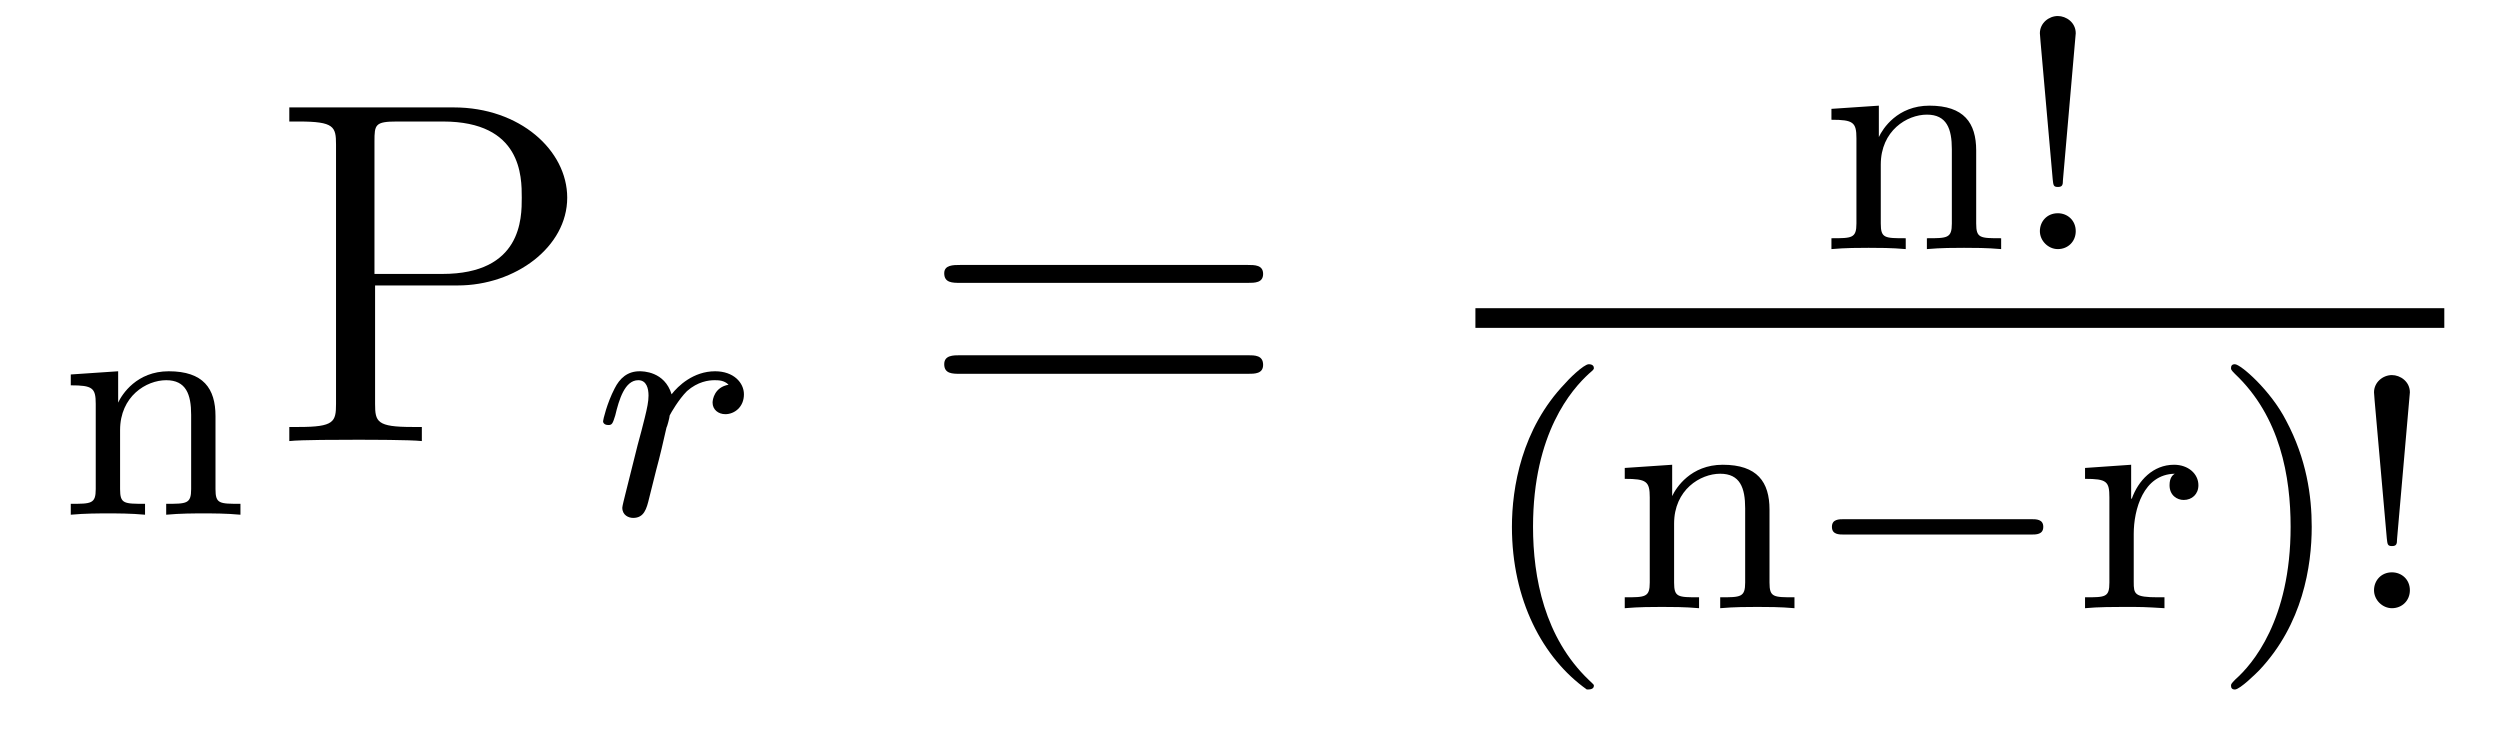 <?xml version='1.0'?>
<!-- This file was generated by dvisvgm 1.9.2 -->
<svg height='18pt' version='1.1' viewBox='0 -18 61 18' width='61pt' xmlns='http://www.w3.org/2000/svg' xmlns:xlink='http://www.w3.org/1999/xlink'>
<g id='page1'>
<g transform='matrix(1 0 0 1 -127 647)'>
<path d='M132.258 -654.848C132.258 -655.52 131.961 -655.941 131.117 -655.941C130.336 -655.941 129.977 -655.379 129.883 -655.176V-655.941L128.727 -655.863V-655.598C129.258 -655.598 129.336 -655.535 129.336 -655.145V-653.066C129.336 -652.707 129.227 -652.707 128.727 -652.707V-652.441C129.07 -652.473 129.414 -652.473 129.633 -652.473C129.867 -652.473 130.195 -652.473 130.539 -652.441V-652.707C130.023 -652.707 129.93 -652.707 129.93 -653.066V-654.504C129.93 -655.332 130.57 -655.723 131.055 -655.723C131.539 -655.723 131.664 -655.379 131.664 -654.879V-653.066C131.664 -652.707 131.555 -652.707 131.055 -652.707V-652.441C131.398 -652.473 131.742 -652.473 131.961 -652.473C132.195 -652.473 132.523 -652.473 132.867 -652.441V-652.707C132.352 -652.707 132.258 -652.707 132.258 -653.066V-654.848ZM133.078 -652.441' fill-rule='evenodd'/>
<path d='M136.152 -658.035H138.168C139.574 -658.035 140.84 -658.973 140.84 -660.176C140.84 -661.332 139.684 -662.379 138.074 -662.379H134.059V-662.035H134.293C135.152 -662.035 135.199 -661.91 135.199 -661.473V-655.145C135.199 -654.707 135.152 -654.582 134.293 -654.582H134.059V-654.238C134.34 -654.27 135.324 -654.27 135.668 -654.27C136.027 -654.27 136.996 -654.27 137.293 -654.238V-654.582H137.059C136.199 -654.582 136.152 -654.707 136.152 -655.145V-658.035ZM136.137 -658.316V-661.551C136.137 -661.957 136.152 -662.035 136.684 -662.035H137.809C139.731 -662.035 139.731 -660.691 139.731 -660.176C139.731 -659.676 139.731 -658.316 137.793 -658.316H136.137ZM141.477 -654.238' fill-rule='evenodd'/>
<path d='M143.012 -653.535C143.106 -653.879 143.184 -654.223 143.262 -654.566C143.277 -654.582 143.34 -654.816 143.34 -654.863C143.371 -654.926 143.559 -655.254 143.762 -655.457C144.027 -655.691 144.293 -655.723 144.434 -655.723C144.527 -655.723 144.668 -655.723 144.777 -655.613C144.434 -655.551 144.387 -655.254 144.387 -655.176C144.387 -655.004 144.527 -654.894 144.699 -654.894C144.918 -654.894 145.152 -655.066 145.152 -655.379C145.152 -655.66 144.902 -655.941 144.449 -655.941C143.918 -655.941 143.543 -655.582 143.387 -655.379C143.215 -655.941 142.684 -655.941 142.605 -655.941C142.309 -655.941 142.121 -655.77 141.996 -655.52C141.809 -655.16 141.715 -654.754 141.715 -654.723C141.715 -654.66 141.777 -654.629 141.84 -654.629C141.934 -654.629 141.949 -654.66 142.012 -654.863C142.105 -655.254 142.246 -655.723 142.574 -655.723C142.777 -655.723 142.824 -655.52 142.824 -655.348C142.824 -655.207 142.793 -655.051 142.731 -654.801C142.715 -654.723 142.59 -654.254 142.559 -654.144L142.262 -652.957C142.23 -652.832 142.184 -652.644 142.184 -652.613C142.184 -652.426 142.34 -652.363 142.449 -652.363C142.715 -652.363 142.777 -652.582 142.84 -652.848L143.012 -653.535ZM145.32 -652.441' fill-rule='evenodd'/>
<path d='M157.445 -658.098C157.617 -658.098 157.82 -658.098 157.82 -658.316C157.82 -658.535 157.617 -658.535 157.445 -658.535H150.43C150.258 -658.535 150.039 -658.535 150.039 -658.332C150.039 -658.098 150.242 -658.098 150.43 -658.098H157.445ZM157.445 -655.879C157.617 -655.879 157.82 -655.879 157.82 -656.098C157.82 -656.332 157.617 -656.332 157.445 -656.332H150.43C150.258 -656.332 150.039 -656.332 150.039 -656.113C150.039 -655.879 150.242 -655.879 150.43 -655.879H157.445ZM158.516 -654.238' fill-rule='evenodd'/>
<path d='M175.219 -661.328C175.219 -662 174.922 -662.422 174.078 -662.422C173.297 -662.422 172.938 -661.859 172.844 -661.656V-662.422L171.687 -662.344V-662.078C172.219 -662.078 172.297 -662.016 172.297 -661.625V-659.547C172.297 -659.187 172.188 -659.187 171.687 -659.187V-658.922C172.031 -658.953 172.375 -658.953 172.594 -658.953C172.828 -658.953 173.156 -658.953 173.5 -658.922V-659.187C172.984 -659.187 172.891 -659.187 172.891 -659.547V-660.984C172.891 -661.812 173.531 -662.203 174.016 -662.203C174.5 -662.203 174.625 -661.859 174.625 -661.359V-659.547C174.625 -659.187 174.516 -659.187 174.016 -659.187V-658.922C174.359 -658.953 174.703 -658.953 174.922 -658.953C175.156 -658.953 175.484 -658.953 175.828 -658.922V-659.187C175.313 -659.187 175.219 -659.187 175.219 -659.547V-661.328ZM177.648 -664.188C177.648 -664.453 177.414 -664.609 177.211 -664.609C176.992 -664.609 176.773 -664.437 176.773 -664.188C176.773 -664.156 176.789 -664.016 176.789 -663.984L177.086 -660.625C177.102 -660.484 177.102 -660.438 177.211 -660.438C177.32 -660.438 177.336 -660.484 177.336 -660.609L177.648 -664.188ZM177.648 -659.359C177.648 -659.625 177.445 -659.797 177.211 -659.797C176.945 -659.797 176.773 -659.594 176.773 -659.359C176.773 -659.125 176.977 -658.922 177.211 -658.922C177.461 -658.922 177.648 -659.109 177.648 -659.359ZM178.437 -658.922' fill-rule='evenodd'/>
<path d='M163 -657H186.641V-657.48H163'/>
<path d='M165.719 -648.176C165.781 -648.176 165.891 -648.176 165.891 -648.27C165.891 -648.301 165.875 -648.301 165.766 -648.41C164.688 -649.441 164.406 -650.91 164.406 -652.145C164.406 -654.441 165.359 -655.504 165.766 -655.879C165.875 -655.973 165.891 -655.988 165.891 -656.019C165.891 -656.066 165.859 -656.113 165.766 -656.113C165.641 -656.113 165.25 -655.723 165.188 -655.644C164.125 -654.535 163.891 -653.098 163.891 -652.145C163.891 -650.363 164.641 -648.941 165.719 -648.176ZM170.176 -652.566C170.176 -653.238 169.879 -653.66 169.035 -653.66C168.254 -653.66 167.895 -653.098 167.801 -652.895V-653.66L166.644 -653.582V-653.316C167.176 -653.316 167.254 -653.254 167.254 -652.863V-650.785C167.254 -650.426 167.145 -650.426 166.644 -650.426V-650.16C166.988 -650.191 167.332 -650.191 167.551 -650.191C167.785 -650.191 168.113 -650.191 168.457 -650.16V-650.426C167.941 -650.426 167.848 -650.426 167.848 -650.785V-652.223C167.848 -653.051 168.488 -653.441 168.973 -653.441C169.457 -653.441 169.582 -653.098 169.582 -652.598V-650.785C169.582 -650.426 169.473 -650.426 168.973 -650.426V-650.16C169.316 -650.191 169.66 -650.191 169.879 -650.191C170.113 -650.191 170.441 -650.191 170.785 -650.16V-650.426C170.27 -650.426 170.176 -650.426 170.176 -650.785V-652.566ZM170.996 -650.16' fill-rule='evenodd'/>
<path d='M176.559 -651.957C176.684 -651.957 176.856 -651.957 176.856 -652.145C176.856 -652.332 176.684 -652.332 176.559 -652.332H171.996C171.871 -652.332 171.699 -652.332 171.699 -652.145C171.699 -651.957 171.871 -651.957 171.996 -651.957H176.559ZM177.594 -650.16' fill-rule='evenodd'/>
<path d='M179.063 -651.973C179.063 -652.566 179.297 -653.426 180.063 -653.441C180.016 -653.41 179.937 -653.348 179.937 -653.16C179.937 -652.91 180.125 -652.801 180.281 -652.801C180.484 -652.801 180.641 -652.941 180.641 -653.16C180.641 -653.441 180.391 -653.66 180.047 -653.66C179.531 -653.66 179.172 -653.27 179.016 -652.832H179V-653.66L177.875 -653.582V-653.316C178.406 -653.316 178.469 -653.254 178.469 -652.863V-650.785C178.469 -650.426 178.375 -650.426 177.875 -650.426V-650.16C178.188 -650.191 178.625 -650.191 178.812 -650.191C179.281 -650.191 179.297 -650.191 179.813 -650.16V-650.426H179.656C179.078 -650.426 179.063 -650.504 179.063 -650.801V-651.973ZM183.406 -652.145C183.406 -652.895 183.281 -653.801 182.781 -654.738C182.406 -655.473 181.672 -656.113 181.531 -656.113C181.453 -656.113 181.437 -656.066 181.437 -656.019C181.437 -655.988 181.437 -655.973 181.531 -655.879C182.641 -654.832 182.891 -653.363 182.891 -652.145C182.891 -649.863 181.953 -648.785 181.547 -648.426C181.437 -648.316 181.437 -648.301 181.437 -648.27C181.437 -648.223 181.453 -648.176 181.531 -648.176C181.656 -648.176 182.063 -648.582 182.125 -648.645C183.188 -649.77 183.406 -651.191 183.406 -652.145ZM185.801 -655.426C185.801 -655.691 185.566 -655.848 185.363 -655.848C185.145 -655.848 184.926 -655.676 184.926 -655.426C184.926 -655.395 184.941 -655.254 184.941 -655.223L185.238 -651.863C185.254 -651.723 185.254 -651.676 185.363 -651.676C185.473 -651.676 185.488 -651.723 185.488 -651.848L185.801 -655.426ZM185.801 -650.598C185.801 -650.863 185.598 -651.035 185.363 -651.035C185.098 -651.035 184.926 -650.832 184.926 -650.598C184.926 -650.363 185.129 -650.16 185.363 -650.16C185.613 -650.16 185.801 -650.348 185.801 -650.598ZM186.59 -650.16' fill-rule='evenodd'/>
</g>
</g>
</svg>
